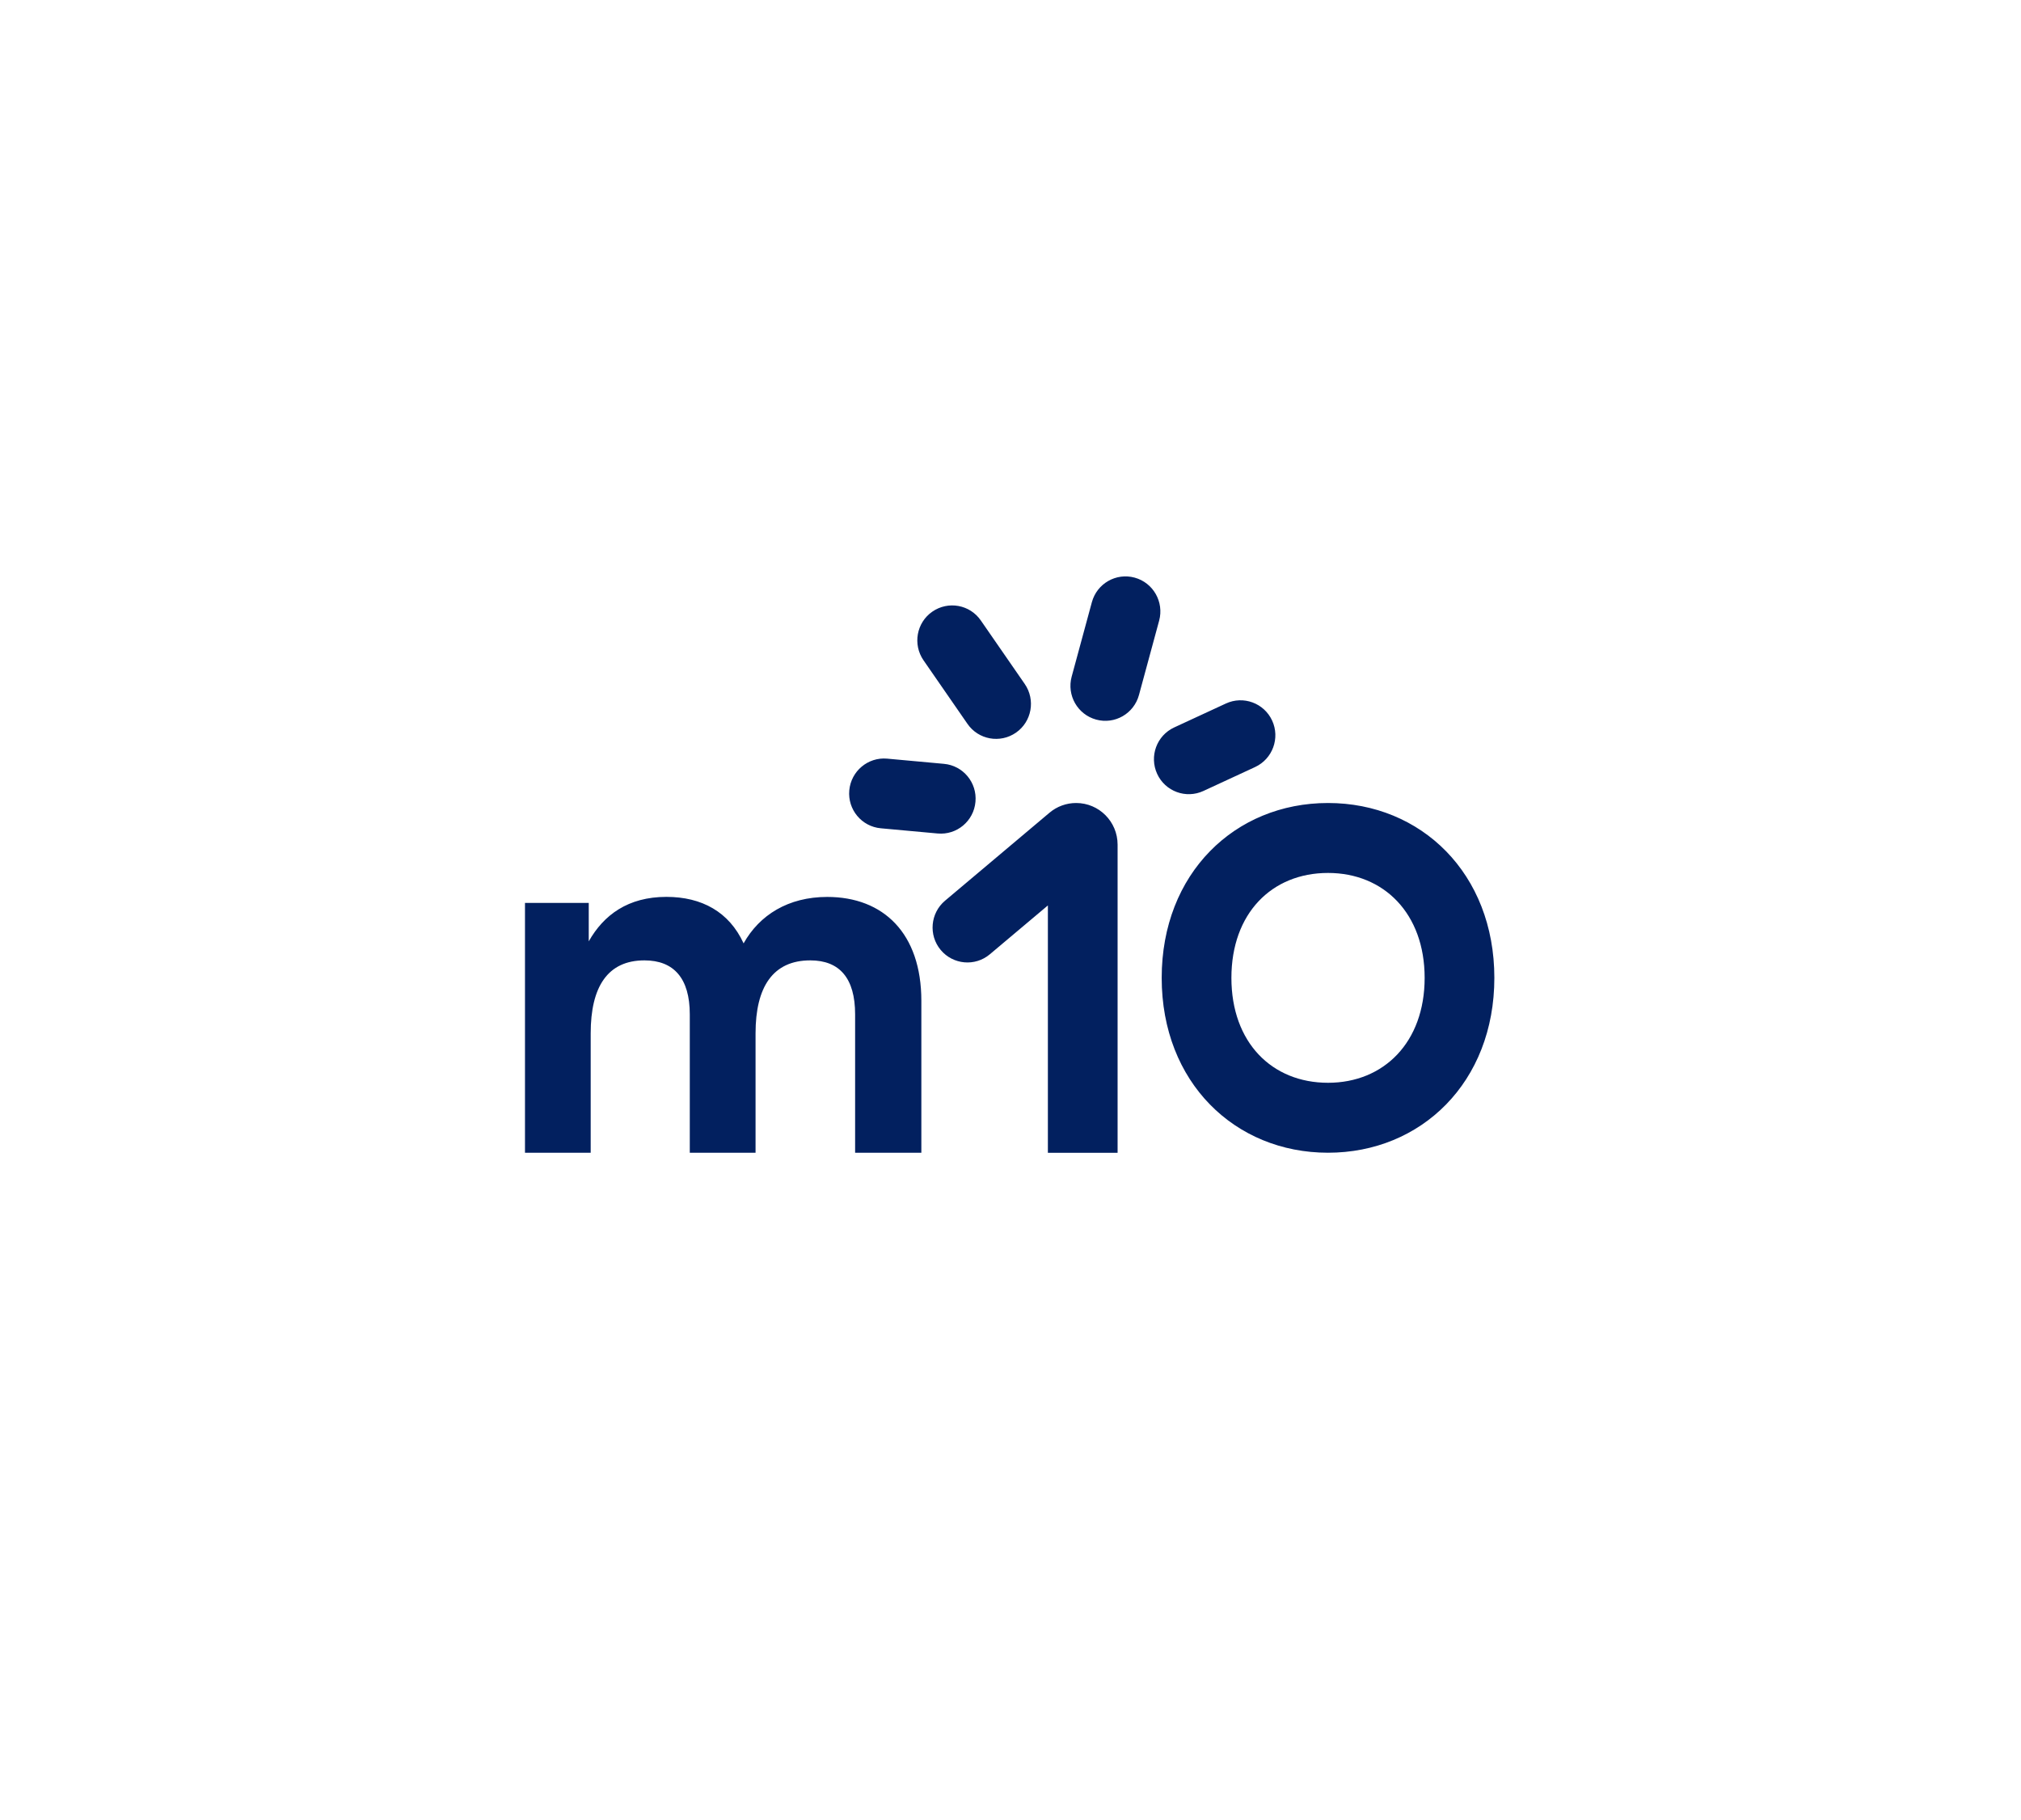 <svg width="512" height="461" viewBox="0 0 512 461" fill="none" xmlns="http://www.w3.org/2000/svg">
<g clip-path="url(#clip0_1937_643)">
<path d="M209.565 227.192C223.824 227.192 233.415 236.425 233.415 253.513V291.985H216.635V256.925C216.635 247.812 212.727 243.263 205.284 243.263C195.827 243.263 191.412 249.967 191.412 261.744V291.985H174.75V256.925C174.75 247.812 170.708 243.263 163.265 243.263C153.927 243.263 149.646 249.967 149.646 261.744V291.985H133V228.704H149.154V238.445C152.943 231.742 159.118 227.178 168.829 227.178C177.778 227.178 184.729 230.978 188.384 238.954C192.411 231.756 199.72 227.192 209.565 227.192ZM294.303 247.693C294.303 221.237 312.844 203.4 336.441 203.4C360.039 203.4 378.579 221.252 378.579 247.693C378.579 274.134 360.039 291.985 336.441 291.985C312.844 291.985 294.303 274.148 294.303 247.693ZM360.919 247.693C360.919 231.367 350.567 221.117 336.441 221.117C322.182 221.117 311.964 231.367 311.964 247.693C311.964 264.018 322.182 274.268 336.441 274.268C350.582 274.268 360.919 264.018 360.919 247.693ZM215.158 200.183C214.711 205.061 218.291 209.371 223.153 209.805L237.532 211.121C242.395 211.57 246.691 207.979 247.123 203.101C247.571 198.223 243.991 193.914 239.128 193.48L224.749 192.163C219.901 191.729 215.606 195.32 215.158 200.183ZM236.19 154.933C232.177 157.716 231.193 163.238 233.968 167.263L245.095 183.349C247.869 187.374 253.373 188.362 257.386 185.579C261.398 182.795 262.383 177.274 259.608 173.249L248.481 157.163C245.707 153.138 240.203 152.15 236.19 154.933ZM287.457 146.314C282.743 145.027 277.896 147.81 276.613 152.539L271.496 171.393C270.214 176.107 272.988 180.985 277.701 182.272C282.415 183.559 287.263 180.775 288.546 176.047L293.662 157.193C294.93 152.464 292.155 147.601 287.457 146.314ZM322.286 182.526C320.242 178.082 314.992 176.152 310.562 178.202L297.466 184.262C293.035 186.312 291.111 191.579 293.155 196.023C295.198 200.467 300.449 202.398 304.879 200.348L317.975 194.287C322.405 192.222 324.329 186.955 322.286 182.526ZM272.63 203.4C270.154 203.4 267.767 204.268 265.873 205.869L239.412 228.15C235.683 231.293 235.191 236.889 238.323 240.63C241.455 244.371 247.034 244.865 250.763 241.722L265.47 229.347V292H283.131V213.95C283.131 208.114 278.432 203.4 272.63 203.4Z" fill="#02205F"/>
</g>
<defs>
<clipPath id="clip0_1937_643">
<rect width="246" height="146" fill="white" transform="translate(133 146)"/>
</clipPath>
</defs>
</svg>
